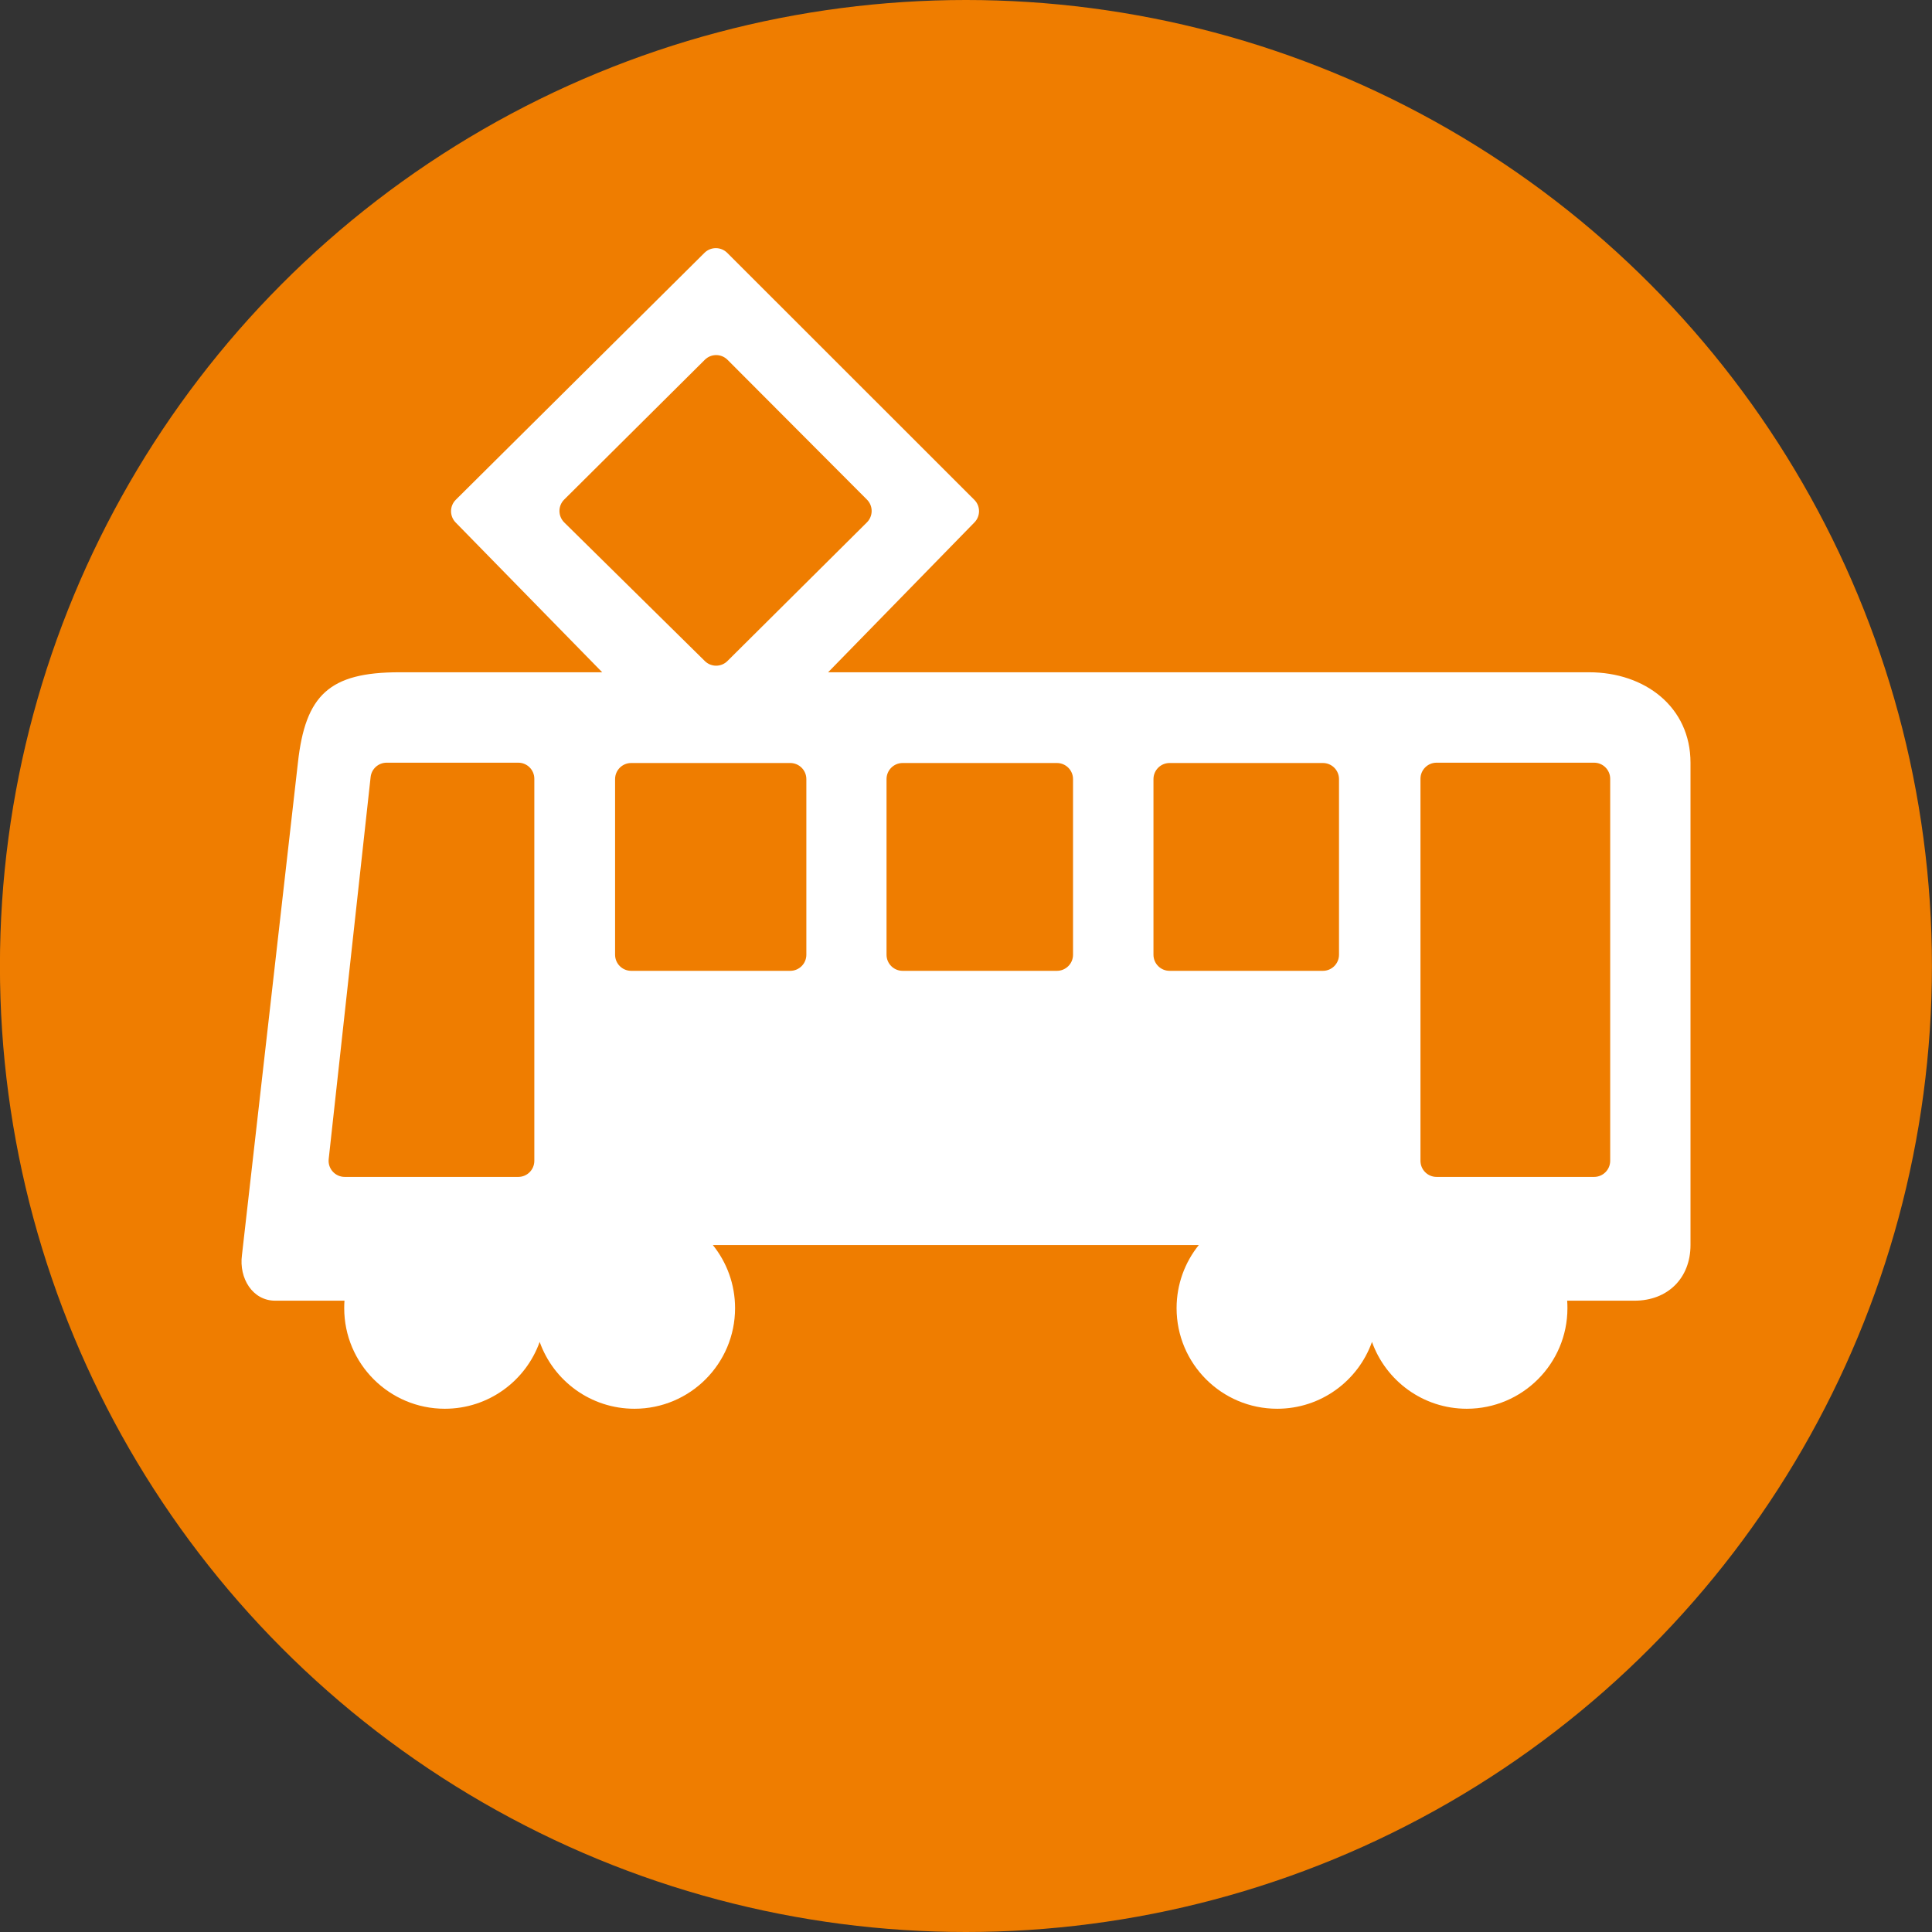 <?xml version="1.0" encoding="UTF-8"?>
<svg xmlns="http://www.w3.org/2000/svg" width="30" height="30" viewBox="0 0 30 30" fill="none">
  <rect x="0" y="0" width="30" height="30" fill="#333333" stroke="none"/>
  <g clip-path="url(#clip0_1722_120)">
    <circle cx="14.999" cy="15" r="15" fill="#EF7D00"></circle>
    <path fill-rule="evenodd" clip-rule="evenodd" d="M26.25 11.843C26.25 10.979 25.544 10.439 24.675 10.439H12.859L15.131 8.112C15.227 8.014 15.226 7.857 15.129 7.761L11.292 3.926C11.194 3.829 11.037 3.829 10.939 3.926L7.078 7.76C6.98 7.857 6.979 8.014 7.075 8.113L9.351 10.439H6.201C5.116 10.439 4.742 10.79 4.626 11.843L3.757 19.49C3.709 19.846 3.92 20.197 4.273 20.197H5.349C5.346 20.235 5.345 20.274 5.345 20.313C5.345 21.175 6.044 21.875 6.907 21.875C7.586 21.875 8.164 21.442 8.38 20.837C8.595 21.442 9.173 21.875 9.852 21.875C10.715 21.875 11.414 21.175 11.414 20.313C11.414 19.942 11.285 19.601 11.069 19.333H18.615C18.399 19.601 18.27 19.942 18.27 20.313C18.27 21.175 18.969 21.875 19.832 21.875C20.511 21.875 21.089 21.442 21.304 20.837C21.52 21.442 22.098 21.875 22.776 21.875C23.639 21.875 24.339 21.175 24.339 20.313C24.339 20.274 24.338 20.235 24.335 20.197H25.381C25.897 20.197 26.25 19.846 26.25 19.333V11.843ZM5.353 18.275C5.204 18.275 5.088 18.146 5.104 17.998L5.755 12.066C5.769 11.939 5.876 11.843 6.004 11.843H8.047C8.186 11.843 8.297 11.955 8.297 12.093V18.025C8.297 18.163 8.186 18.275 8.047 18.275H5.353ZM11.296 10.264C11.199 10.361 11.042 10.361 10.945 10.265L8.762 8.113C8.663 8.015 8.662 7.855 8.761 7.757L10.944 5.587C11.042 5.489 11.2 5.49 11.297 5.587L13.462 7.758C13.56 7.856 13.559 8.014 13.461 8.112L11.296 10.264ZM9.801 15.075C9.663 15.075 9.551 14.963 9.551 14.825V12.098C9.551 11.96 9.663 11.848 9.801 11.848H12.271C12.409 11.848 12.521 11.96 12.521 12.098V14.825C12.521 14.963 12.409 15.075 12.271 15.075H9.801ZM14.016 15.075C13.878 15.075 13.766 14.963 13.766 14.825V12.098C13.766 11.96 13.878 11.848 14.016 11.848H16.412C16.55 11.848 16.662 11.96 16.662 12.098V14.825C16.662 14.963 16.55 15.075 16.412 15.075H14.016ZM18.161 15.075C18.023 15.075 17.911 14.963 17.911 14.825V12.098C17.911 11.96 18.023 11.848 18.161 11.848H20.542C20.68 11.848 20.792 11.96 20.792 12.098V14.825C20.792 14.963 20.68 15.075 20.542 15.075H18.161ZM22.307 18.275C22.169 18.275 22.057 18.163 22.057 18.025V12.093C22.057 11.955 22.169 11.843 22.307 11.843H24.753C24.891 11.843 25.003 11.955 25.003 12.093V18.025C25.003 18.163 24.891 18.275 24.753 18.275H22.307Z" fill="white"></path>
  </g>
  <defs>
    <clipPath id="clip0_1722_120">
      <rect width="30" height="30" fill="white"></rect>
    </clipPath>
  </defs>
</svg>
